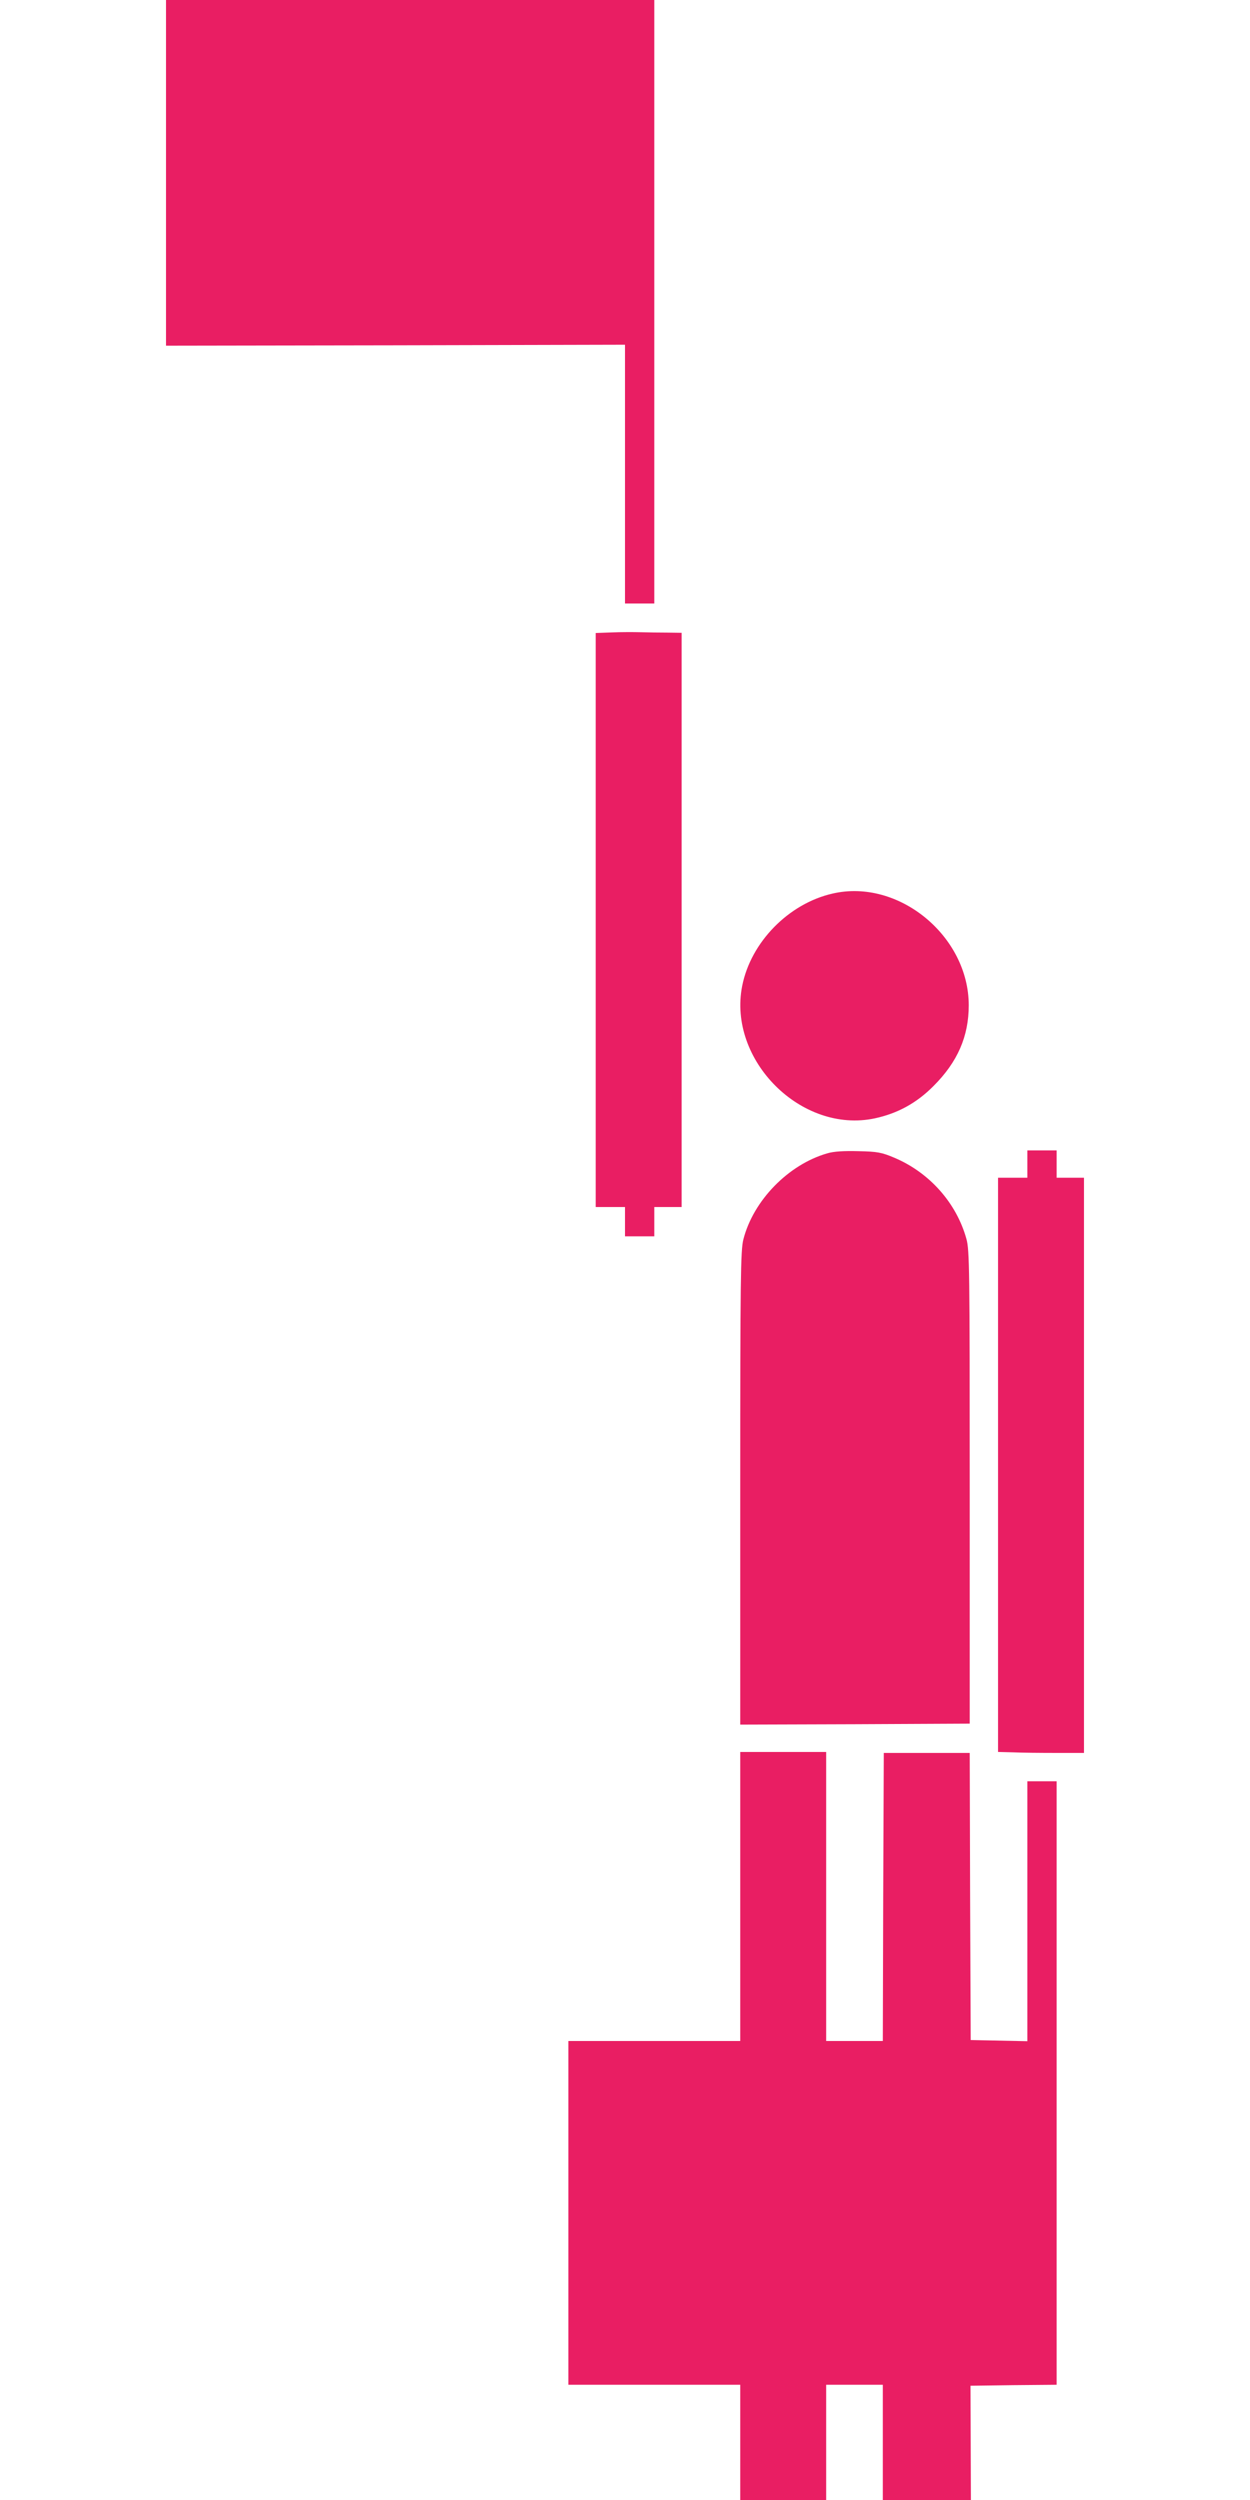 <?xml version="1.0" standalone="no"?>
<!DOCTYPE svg PUBLIC "-//W3C//DTD SVG 20010904//EN"
 "http://www.w3.org/TR/2001/REC-SVG-20010904/DTD/svg10.dtd">
<svg version="1.0" xmlns="http://www.w3.org/2000/svg"
 width="640pt" height="1280pt" viewBox="0 0 640 1280"
 preserveAspectRatio="xMidYMid meet">
<g transform="translate(0,1280) scale(0.1,-0.1)"
fill="#e91e63" stroke="none">
<path d="M850 11915 l0 -885 1175 2 1175 3 0 -662 0 -663 75 0 75 0 0 1545 0
1545 -1250 0 -1250 0 0 -885z"/>
<path d="M3133 9562 l-83 -3 0 -1469 0 -1470 75 0 75 0 0 -75 0 -75 75 0 75 0
0 75 0 75 70 0 70 0 0 1470 0 1470 -72 1 c-40 0 -102 1 -138 2 -36 1 -102 1
-147 -1z"/>
<path d="M4263 8225 c-225 -51 -419 -249 -463 -473 -75 -380 303 -758 679
-678 116 25 214 78 301 166 123 123 180 254 180 413 0 354 -359 650 -697 572z"/>
<path d="M4236 6895 c-199 -57 -379 -241 -430 -441 -14 -55 -16 -200 -16
-1273 l0 -1211 588 2 587 3 0 1210 c0 1115 -1 1215 -17 1272 -51 184 -189 339
-368 415 -66 28 -88 32 -185 34 -73 2 -126 -1 -159 -11z"/>
<path d="M5260 6840 l0 -70 -75 0 -75 0 0 -1470 0 -1470 78 -2 c42 -2 141 -3
219 -3 l143 0 0 1473 0 1472 -70 0 -70 0 0 70 0 70 -75 0 -75 0 0 -70z"/>
<path d="M3790 3090 l0 -740 -440 0 -440 0 0 -880 0 -880 440 0 440 0 0 -295
0 -295 220 0 220 0 0 295 0 295 145 0 145 0 0 -295 0 -295 225 0 226 0 -1 293
-1 292 220 3 221 2 0 1545 0 1545 -75 0 -75 0 0 -665 0 -666 -145 3 -145 3 -3
735 -2 735 -220 0 -220 0 -3 -737 -2 -738 -145 0 -145 0 0 740 0 740 -220 0
-220 0 0 -740z"/>
</g>
</svg>
